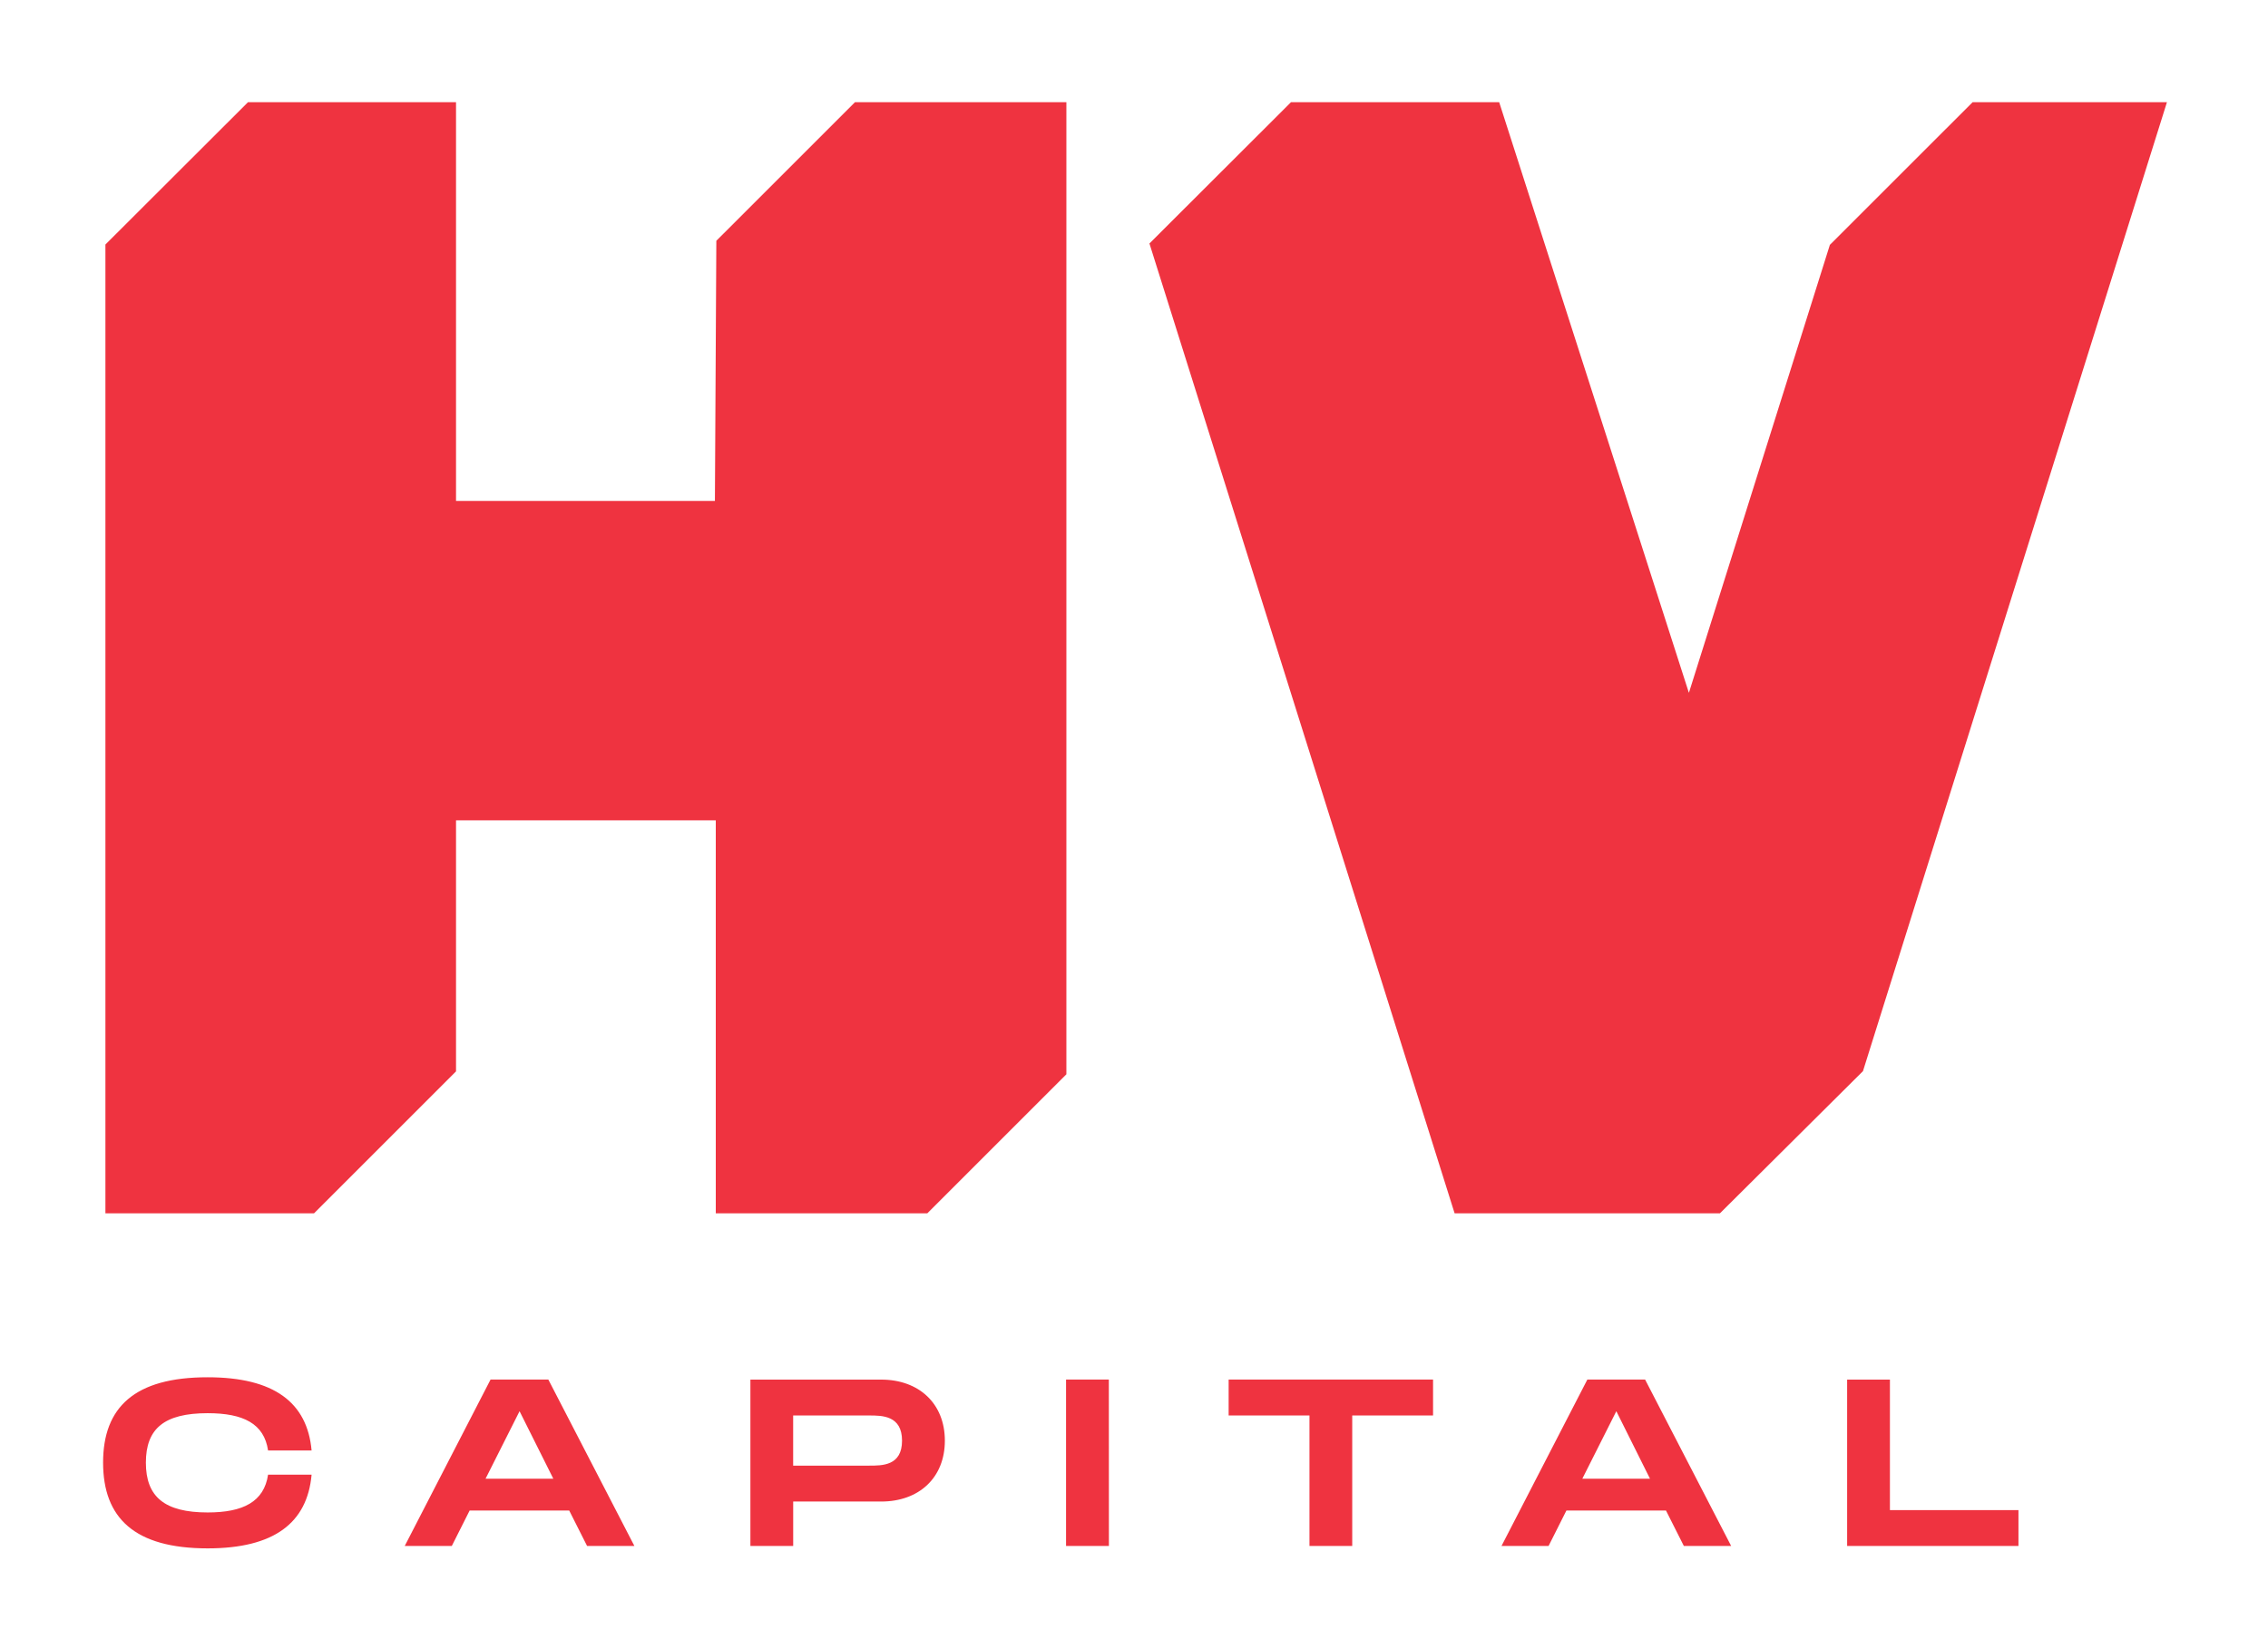 <?xml version="1.0" encoding="UTF-8" standalone="no"?>
<svg
   xmlns:dc="http://purl.org/dc/elements/1.1/"
   xmlns:cc="http://creativecommons.org/ns#"
   xmlns:rdf="http://www.w3.org/1999/02/22-rdf-syntax-ns#"
   xmlns:svg="http://www.w3.org/2000/svg"
   xmlns="http://www.w3.org/2000/svg"
   xmlns:sodipodi="http://sodipodi.sourceforge.net/DTD/sodipodi-0.dtd"
   xmlns:inkscape="http://www.inkscape.org/namespaces/inkscape"
   id="Ebene_1"
   data-name="Ebene 1"
   viewBox="0 0 110 80"
   version="1.1"
   sodipodi:docname="hv_capital_logo.svg"
   width="110"
   height="80"
   inkscape:version="0.92.1 r15371">
  <sodipodi:namedview
     pagecolor="#ffffff"
     bordercolor="#666666"
     borderopacity="1"
     objecttolerance="10"
     gridtolerance="10"
     guidetolerance="10"
     inkscape:pageopacity="0"
     inkscape:pageshadow="2"
     inkscape:window-width="1920"
     inkscape:window-height="1017"
     id="namedview4501"
     showgrid="false"
     inkscape:zoom="1.379388"
     inkscape:cx="190.52337"
     inkscape:cy="-53.443406"
     inkscape:window-x="-8"
     inkscape:window-y="-8"
     inkscape:window-maximized="1"
     inkscape:current-layer="Ebene_1" />
  <defs
     id="defs4490">
    <style
       id="style4485">.cls-1{fill:none;}.cls-2{fill:#ef3340;}.cls-3{clip-path:url(#clip-path);}</style>
    <clipPath
       id="clip-path">
      <rect
         class="cls-1"
         width="621.73"
         height="435.73"
         id="rect4487"
         x="0"
         y="0"
         style="fill:none" />
    </clipPath>
  </defs>
  <g
     id="g4509"
     transform="matrix(0.161,0,0,0.161,5,4.958)">
    <polygon
       id="polygon4492"
       points="106.32,216.37 184.57,216.37 184.57,334.77 248.3,334.77 290.19,292.89 290.19,0 226.5,0 184.74,41.75 184.31,120.13 106.32,120.13 106.32,0 43.65,0 0.7,42.88 0.7,334.77 63.55,334.77 106.32,292.01 "
       class="cls-2"
       style="fill:#ef3340" />
    <polygon
       id="polygon4494"
       points="563.19,0 520.19,42.98 477.72,177.96 420.57,0 357.85,0 315.21,42.57 407.14,334.77 487.08,334.77 530.16,291.94 621.73,0 "
       class="cls-2"
       style="fill:#ef3340" />
    <g
       id="g4498"
       clip-path="url(#clip-path)"
       class="cls-3">
      <path
         style="fill:#ef3340"
         inkscape:connector-curvature="0"
         id="path4496"
         d="M 538.28,424.2 V 384.88 H 525.39 V 435 H 577 V 424.2 Z M 445.62,414.74 455.86,394.4 466,414.74 Z M 476.2,435 h 14.25 l -25.92,-50.13 h -17.4 L 421.27,435 h 14.18 l 5.37,-10.67 h 30 z m -75.55,-50.13 h -61.58 v 10.81 h 24.35 V 435 h 12.88 v -39.31 h 24.35 z m -97.67,0 H 290.09 V 435 H 303 Z M 230.8,410.8 h -22.92 v -15.11 h 22.92 c 3.87,0 9.88,0 9.88,7.59 0,7.59 -6,7.52 -9.88,7.52 m 3.58,-25.92 H 195 V 435 h 12.89 v -13.38 h 26.5 c 11.39,0 19.19,-7.16 19.19,-18.34 0,-11.18 -7.8,-18.4 -19.19,-18.4 m -119.17,29.86 10.24,-20.34 10.17,20.34 z M 145.8,435 h 14.25 L 134.13,384.87 H 116.72 L 90.87,435 h 14.18 l 5.37,-10.67 h 30 z M 0,409.87 c 0,16.69 9.45,25.86 31.51,25.86 20,0 30,-7.67 31.3,-22.2 H 49.7 c -1.22,8.16 -7.52,11.38 -18.19,11.38 -13,0 -18.62,-4.72 -18.62,-15 0,-10.28 5.52,-14.91 18.62,-14.91 10.74,0 17,3.15 18.19,11.24 H 62.81 C 61.52,391.77 51.49,384.18 31.51,384.18 9.45,384.16 0,393.26 0,409.87"
         class="cls-2" />
    </g>
  </g>
</svg>
